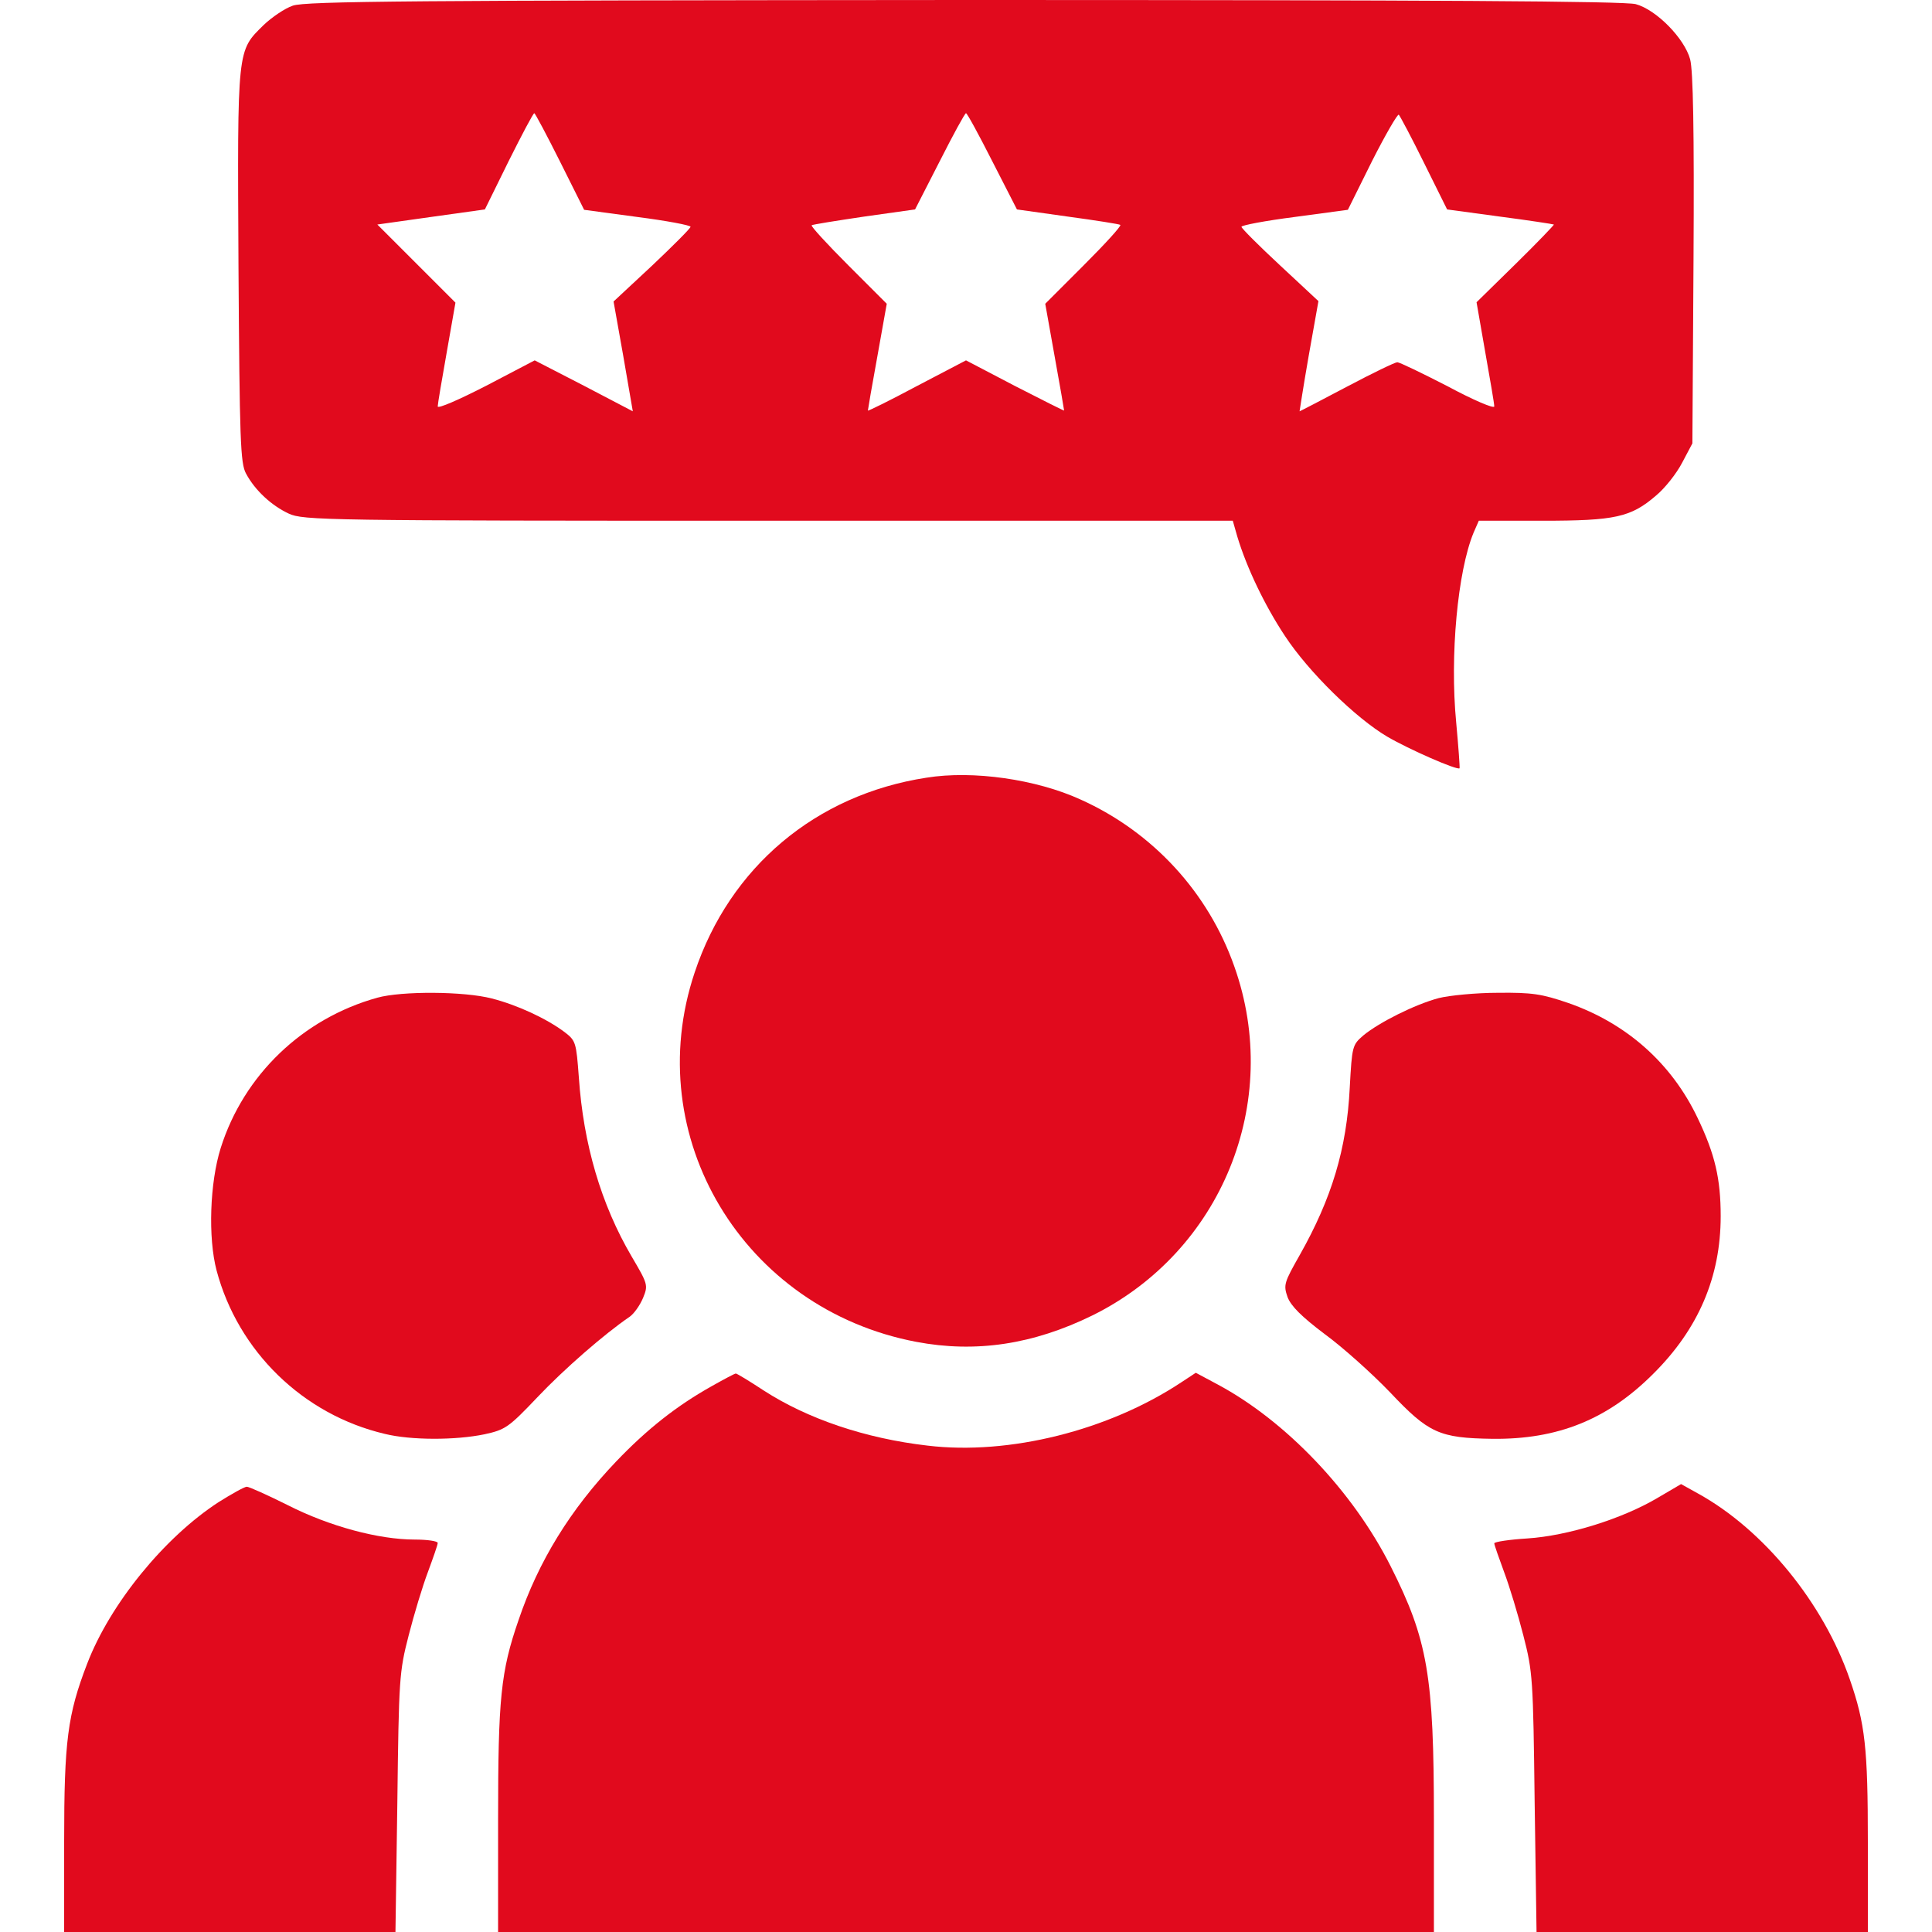 <?xml version="1.0" standalone="no"?>
<!DOCTYPE svg PUBLIC "-//W3C//DTD SVG 20010904//EN"
 "http://www.w3.org/TR/2001/REC-SVG-20010904/DTD/svg10.dtd">
<svg version="1.0" xmlns="http://www.w3.org/2000/svg"
 width="512pt" height="512pt" viewBox="0 0 512 512"
 preserveAspectRatio="xMidYMid meet">

<g transform="translate(0,512) scale(0.1,-0.1)"
fill="#e10a1d" stroke="none">
<path d="M776 5105 c-21 -7 -56 -31 -77 -51 -71 -70 -70 -57 -67 -639 3 -462
5 -523 20 -550 24 -45 68 -85 113 -106 38 -18 98 -19 1271 -19 l1231 0 12 -42
c25 -83 73 -183 126 -263 63 -96 188 -218 271 -267 58 -34 186 -90 192 -84 1
2 -3 57 -9 122 -17 177 4 400 46 502 l14 32 169 0 c192 0 234 9 301 67 23 19
54 58 69 87 l27 51 3 488 c2 342 -1 500 -9 530 -15 55 -89 131 -144 146 -29 8
-537 11 -1780 11 -1456 -1 -1746 -3 -1779 -15z m708 -413 l64 -128 141 -19
c78 -10 141 -22 141 -26 0 -4 -46 -50 -102 -103 l-102 -95 26 -146 25 -145
-130 68 -130 67 -128 -67 c-72 -37 -129 -62 -129 -55 0 6 11 71 24 144 l23
131 -104 104 -103 103 142 20 143 20 63 128 c35 70 65 127 68 127 2 0 33 -58
68 -128z m1146 0 l65 -127 135 -19 c74 -10 137 -20 139 -22 3 -3 -41 -51 -97
-107 l-102 -102 25 -140 c14 -77 25 -141 25 -143 0 -1 -58 28 -130 65 l-130
68 -130 -68 c-71 -38 -130 -67 -130 -65 0 2 11 67 25 143 l25 140 -102 102
c-56 56 -100 104 -97 106 2 2 65 12 139 23 l135 19 65 127 c36 71 67 128 70
128 3 0 34 -57 70 -128z m1144 -4 l61 -123 140 -19 c77 -10 141 -20 143 -21 1
-1 -44 -48 -101 -104 l-104 -102 23 -132 c13 -73 24 -137 24 -144 0 -7 -56 17
-123 53 -68 35 -128 64 -134 64 -6 0 -66 -29 -134 -65 -68 -36 -124 -65 -125
-65 0 0 10 66 24 146 l26 146 -102 95 c-56 52 -102 98 -102 102 0 4 63 16 141
26 l141 19 64 129 c36 71 68 126 71 123 3 -3 34 -61 67 -128z"/>
<path d="M2455 3059 c-293 -45 -521 -237 -614 -516 -146 -435 129 -892 587
-979 158 -30 310 -7 467 70 342 169 504 565 376 925 -69 196 -216 356 -407
442 -118 54 -286 78 -409 58z"/>
<path d="M1000 2476 c-198 -55 -354 -205 -415 -398 -29 -92 -34 -238 -11 -325
57 -214 229 -382 446 -433 69 -17 187 -17 264 -1 55 12 64 18 140 98 71 75
178 168 244 213 12 8 28 31 36 50 14 34 13 37 -30 110 -81 138 -128 298 -140
475 -7 93 -8 97 -38 120 -48 36 -126 72 -193 89 -73 19 -238 20 -303 2z"/>
<path d="M3813 2475 c-64 -17 -159 -65 -200 -99 -29 -25 -30 -28 -36 -138 -8
-163 -48 -294 -132 -443 -42 -74 -44 -80 -33 -112 9 -24 37 -52 98 -98 48 -35
126 -105 174 -155 102 -108 130 -121 271 -123 173 -2 305 51 426 172 120 119
179 257 179 418 0 99 -15 164 -61 260 -69 145 -188 251 -343 305 -70 24 -96
28 -186 27 -58 0 -129 -7 -157 -14z"/>
<path d="M1887 1447 c-93 -52 -172 -114 -255 -201 -120 -126 -205 -263 -258
-420 -47 -136 -54 -207 -54 -527 l0 -299 1240 0 1240 0 0 299 c0 380 -16 475
-115 671 -100 198 -277 384 -458 481 l-58 31 -38 -25 c-193 -128 -457 -194
-673 -168 -165 19 -318 71 -434 146 -38 25 -71 45 -74 45 -3 0 -31 -15 -63
-33z"/>
<path d="M4392 1150 c-93 -55 -237 -100 -344 -107 -48 -3 -88 -9 -88 -13 0 -4
12 -38 26 -76 14 -37 37 -113 51 -168 25 -97 26 -114 30 -443 l5 -343 439 0
439 0 0 239 c0 248 -7 313 -48 431 -70 202 -228 396 -402 492 l-45 25 -63 -37z"/>
<path d="M579 1139 c-143 -93 -287 -269 -348 -428 -52 -135 -61 -205 -61 -471
l0 -240 439 0 439 0 5 343 c4 329 5 346 30 443 14 55 37 131 51 168 14 38 26
72 26 77 0 5 -28 9 -61 9 -95 0 -226 35 -336 91 -54 27 -103 49 -109 49 -6 0
-40 -19 -75 -41z"/>
</g>
</svg>
